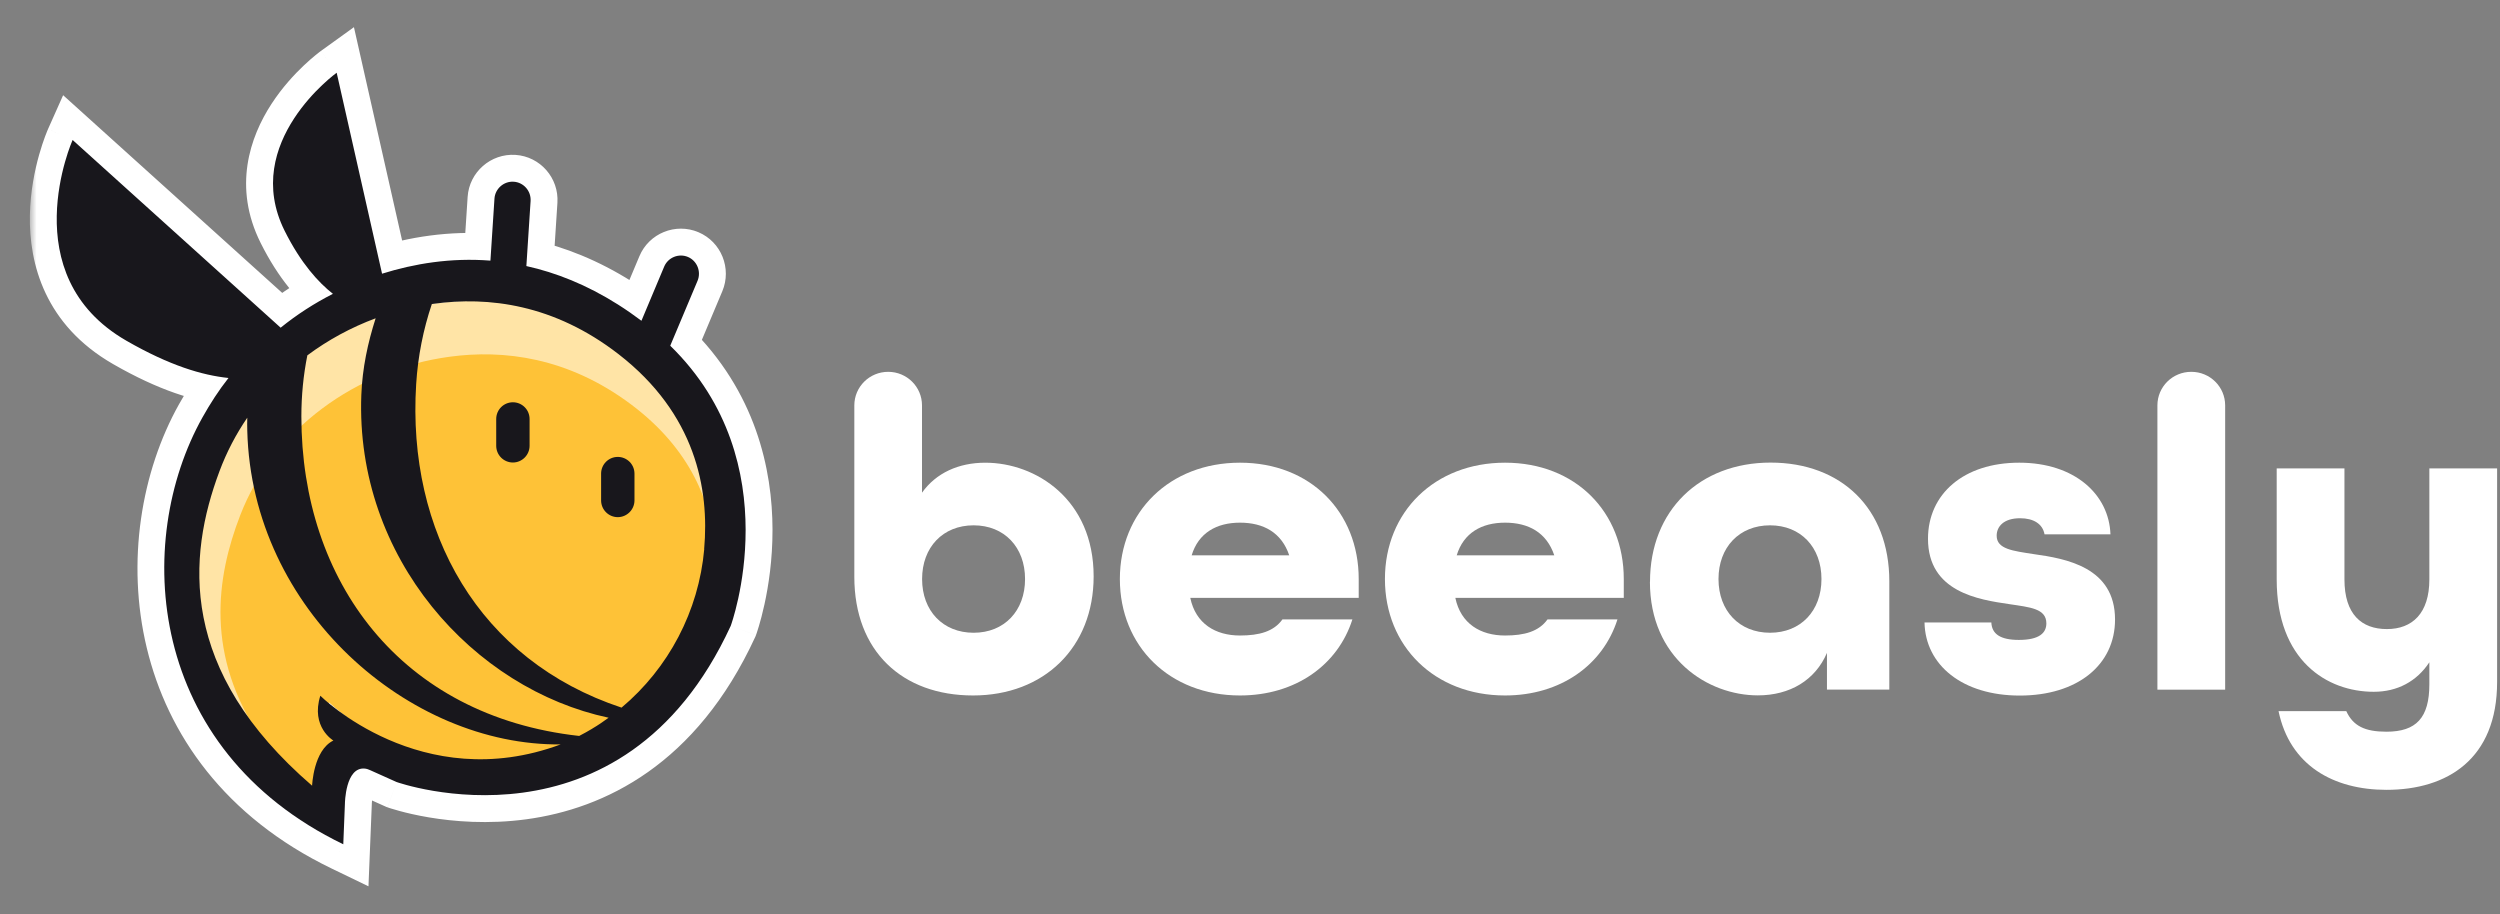 <svg width="186" height="68" viewBox="0 0 186 68" fill="none" xmlns="http://www.w3.org/2000/svg">
<rect x="0" y="0" width="186" height="68" fill="#808080" stroke="none"/>
<g clip-path="url(#clip0_2249_6346)">
<mask id="path-1-outside-1_2249_6346" maskUnits="userSpaceOnUse" x="2.22" y="1.412" width="56" height="65" fill="black">
<rect fill="white" x="2.22" y="1.412" width="56" height="65"/>
<path d="M49.872 25.707L51.898 20.89C52.184 20.206 51.864 19.405 51.182 19.117C50.5 18.83 49.702 19.152 49.415 19.836L47.723 23.866C47.171 23.449 46.591 23.045 45.963 22.648C43.644 21.184 41.359 20.281 39.162 19.795L39.476 14.957C39.524 14.211 38.958 13.568 38.221 13.52C37.484 13.472 36.836 14.04 36.788 14.779L36.488 19.391C33.541 19.159 30.806 19.617 28.425 20.363L25.048 5.412C25.048 5.412 17.879 10.578 21.181 17.181C22.388 19.596 23.704 21.027 24.769 21.861C23.384 22.566 22.081 23.408 20.88 24.38L5.402 10.414C5.402 10.414 0.921 20.472 9.407 25.351C12.62 27.199 15.041 27.917 16.999 28.122C16.276 29.039 15.635 30.032 15.062 31.058C9.905 40.275 10.866 55.726 25.54 62.815L25.662 59.79C25.662 59.79 25.69 57.033 27.149 57.183C27.286 57.197 27.416 57.245 27.538 57.3L29.503 58.182C29.503 58.182 46.257 64.163 54.367 46.563C54.367 46.563 58.822 34.452 49.865 25.721M23.834 51.757C23.097 54.097 24.803 55.096 24.803 55.096C23.316 55.815 23.22 58.456 23.22 58.456C13.261 49.868 13.936 41.452 16.331 35.054C16.863 33.631 17.558 32.303 18.397 31.078C18.391 31.4 18.384 31.722 18.397 32.043C18.732 45.407 30.465 55.5 41.713 55.384C31.331 59.243 23.834 51.764 23.834 51.764M44.074 54.207C43.746 54.405 43.419 54.583 43.091 54.754C29.782 53.276 22.422 43.224 22.422 30.983C22.422 29.429 22.572 27.91 22.866 26.439C24.407 25.29 26.126 24.359 27.948 23.681C27.368 25.488 26.958 27.39 26.883 29.375C26.419 41.507 35.226 51.258 45.281 53.399C44.886 53.687 44.49 53.96 44.067 54.207M52.396 40.843C51.987 45.469 49.742 49.711 46.243 52.647C35.608 49.123 30.274 39.543 30.963 28.581C31.092 26.501 31.495 24.503 32.129 22.621C32.163 22.621 32.197 22.607 32.231 22.607C36.345 22.032 41.229 22.642 46.011 26.343C51.748 30.784 52.785 36.375 52.389 40.85"/>
</mask>
<path d="M49.872 25.707L51.898 20.89C52.184 20.206 51.864 19.405 51.182 19.117C50.5 18.83 49.702 19.152 49.415 19.836L47.723 23.866C47.171 23.449 46.591 23.045 45.963 22.648C43.644 21.184 41.359 20.281 39.162 19.795L39.476 14.957C39.524 14.211 38.958 13.568 38.221 13.52C37.484 13.472 36.836 14.04 36.788 14.779L36.488 19.391C33.541 19.159 30.806 19.617 28.425 20.363L25.048 5.412C25.048 5.412 17.879 10.578 21.181 17.181C22.388 19.596 23.704 21.027 24.769 21.861C23.384 22.566 22.081 23.408 20.88 24.38L5.402 10.414C5.402 10.414 0.921 20.472 9.407 25.351C12.62 27.199 15.041 27.917 16.999 28.122C16.276 29.039 15.635 30.032 15.062 31.058C9.905 40.275 10.866 55.726 25.54 62.815L25.662 59.79C25.662 59.79 25.69 57.033 27.149 57.183C27.286 57.197 27.416 57.245 27.538 57.3L29.503 58.182C29.503 58.182 46.257 64.163 54.367 46.563C54.367 46.563 58.822 34.452 49.865 25.721M23.834 51.757C23.097 54.097 24.803 55.096 24.803 55.096C23.316 55.815 23.22 58.456 23.22 58.456C13.261 49.868 13.936 41.452 16.331 35.054C16.863 33.631 17.558 32.303 18.397 31.078C18.391 31.4 18.384 31.722 18.397 32.043C18.732 45.407 30.465 55.5 41.713 55.384C31.331 59.243 23.834 51.764 23.834 51.764M44.074 54.207C43.746 54.405 43.419 54.583 43.091 54.754C29.782 53.276 22.422 43.224 22.422 30.983C22.422 29.429 22.572 27.91 22.866 26.439C24.407 25.29 26.126 24.359 27.948 23.681C27.368 25.488 26.958 27.39 26.883 29.375C26.419 41.507 35.226 51.258 45.281 53.399C44.886 53.687 44.49 53.96 44.067 54.207M52.396 40.843C51.987 45.469 49.742 49.711 46.243 52.647C35.608 49.123 30.274 39.543 30.963 28.581C31.092 26.501 31.495 24.503 32.129 22.621C32.163 22.621 32.197 22.607 32.231 22.607C36.345 22.032 41.229 22.642 46.011 26.343C51.748 30.784 52.785 36.375 52.389 40.85" fill="white"/>
<path d="M51.898 20.89L53.742 21.665L53.743 21.662L51.898 20.89ZM49.415 19.836L51.259 20.61L51.26 20.608L49.415 19.836ZM47.723 23.866L46.518 25.462L48.571 27.013L49.567 24.64L47.723 23.866ZM45.963 22.648L47.032 20.958L47.031 20.957L45.963 22.648ZM39.162 19.795L37.166 19.666L37.055 21.377L38.73 21.748L39.162 19.795ZM39.476 14.957L41.472 15.087L41.472 15.085L39.476 14.957ZM36.788 14.779L38.784 14.909L38.784 14.908L36.788 14.779ZM36.488 19.391L36.331 21.385L38.352 21.545L38.484 19.521L36.488 19.391ZM28.425 20.363L26.474 20.803L26.952 22.92L29.023 22.271L28.425 20.363ZM25.048 5.412L26.999 4.971L26.333 2.021L23.879 3.789L25.048 5.412ZM21.181 17.181L22.97 16.287L22.969 16.287L21.181 17.181ZM24.769 21.861L25.676 23.644L28.469 22.222L26.003 20.288L24.769 21.861ZM20.88 24.38L19.541 25.864L20.81 27.01L22.139 25.934L20.88 24.38ZM5.402 10.414L6.742 8.929L4.697 7.083L3.575 9.6L5.402 10.414ZM9.407 25.351L10.403 23.617L10.403 23.617L9.407 25.351ZM16.999 28.122L18.569 29.361L20.816 26.512L17.207 26.133L16.999 28.122ZM15.062 31.058L16.807 32.035L16.808 32.033L15.062 31.058ZM25.54 62.815L24.669 64.616L27.414 65.942L27.538 62.896L25.54 62.815ZM25.662 59.79L27.661 59.871L27.662 59.841L27.662 59.81L25.662 59.79ZM27.149 57.183L26.944 59.173L26.95 59.173L27.149 57.183ZM27.538 57.3L28.358 55.475L28.353 55.473L27.538 57.3ZM29.503 58.182L28.683 60.007L28.756 60.039L28.831 60.066L29.503 58.182ZM54.367 46.563L56.184 47.401L56.217 47.328L56.245 47.254L54.367 46.563ZM24.803 55.096L25.673 56.897L29.049 55.266L25.814 53.37L24.803 55.096ZM23.22 58.456L21.914 59.971L25.068 62.69L25.219 58.528L23.22 58.456ZM16.331 35.054L18.204 35.755L18.204 35.754L16.331 35.054ZM18.397 31.078L20.397 31.121L20.539 24.413L16.747 29.948L18.397 31.078ZM18.397 32.043L20.397 31.993L20.396 31.976L20.396 31.959L18.397 32.043ZM41.713 55.384L42.41 57.258L41.693 53.384L41.713 55.384ZM43.091 54.754L42.871 56.742L43.477 56.809L44.017 56.527L43.091 54.754ZM22.866 26.439L21.67 24.836L21.054 25.295L20.904 26.048L22.866 26.439ZM27.948 23.681L29.852 24.293L31.111 20.371L27.25 21.807L27.948 23.681ZM26.883 29.375L28.882 29.451L28.882 29.45L26.883 29.375ZM45.281 53.399L46.456 55.017L50.089 52.379L45.698 51.443L45.281 53.399ZM46.243 52.647L45.614 54.545L46.673 54.896L47.528 54.179L46.243 52.647ZM30.963 28.581L32.959 28.706L32.959 28.705L30.963 28.581ZM32.129 22.621V20.621H30.693L30.234 21.982L32.129 22.621ZM32.231 22.607V24.607H32.37L32.508 24.588L32.231 22.607ZM46.011 26.343L44.787 27.925L44.787 27.925L46.011 26.343ZM51.716 26.482L53.742 21.665L50.054 20.114L48.028 24.932L51.716 26.482ZM53.743 21.662C54.449 19.977 53.673 17.997 51.958 17.274L50.405 20.961C50.055 20.813 49.921 20.434 50.053 20.117L53.743 21.662ZM51.958 17.274C50.265 16.561 48.288 17.35 47.57 19.064L51.26 20.608C51.115 20.953 50.734 21.099 50.405 20.961L51.958 17.274ZM47.571 19.062L45.879 23.092L49.567 24.64L51.259 20.61L47.571 19.062ZM48.929 22.27C48.333 21.821 47.708 21.385 47.032 20.958L44.894 24.339C45.474 24.705 46.008 25.077 46.518 25.462L48.929 22.27ZM47.031 20.957C44.52 19.372 42.02 18.379 39.594 17.842L38.73 21.748C40.697 22.183 42.768 22.996 44.895 24.339L47.031 20.957ZM41.158 19.924L41.472 15.087L37.48 14.828L37.166 19.666L41.158 19.924ZM41.472 15.085C41.59 13.244 40.196 11.644 38.351 11.524L38.091 15.516C37.719 15.492 37.458 15.178 37.48 14.829L41.472 15.085ZM38.351 11.524C36.512 11.405 34.911 12.808 34.792 14.65L38.784 14.908C38.761 15.272 38.457 15.54 38.091 15.516L38.351 11.524ZM34.792 14.649L34.492 19.261L38.484 19.521L38.784 14.909L34.792 14.649ZM36.645 17.397C33.394 17.141 30.399 17.648 27.827 18.454L29.023 22.271C31.212 21.586 33.688 21.176 36.331 21.385L36.645 17.397ZM30.376 19.922L26.999 4.971L23.098 5.852L26.474 20.803L30.376 19.922ZM25.048 5.412C23.879 3.789 23.878 3.789 23.878 3.79C23.878 3.79 23.877 3.791 23.876 3.791C23.875 3.792 23.874 3.793 23.873 3.794C23.87 3.796 23.867 3.798 23.863 3.8C23.856 3.806 23.848 3.812 23.837 3.82C23.817 3.835 23.789 3.856 23.756 3.881C23.688 3.932 23.597 4.004 23.485 4.095C23.262 4.276 22.956 4.537 22.605 4.87C21.907 5.53 21 6.501 20.201 7.728C18.594 10.193 17.311 13.913 19.392 18.075L22.969 16.287C21.749 13.846 22.399 11.681 23.552 9.912C24.132 9.022 24.811 8.289 25.355 7.774C25.624 7.52 25.852 7.325 26.009 7.198C26.086 7.135 26.145 7.089 26.182 7.061C26.2 7.047 26.212 7.038 26.219 7.034C26.222 7.031 26.223 7.03 26.223 7.03C26.223 7.03 26.223 7.031 26.222 7.031C26.221 7.032 26.221 7.032 26.22 7.033C26.22 7.033 26.219 7.033 26.219 7.033C26.218 7.034 26.218 7.034 25.048 5.412ZM19.392 18.075C20.721 20.735 22.22 22.404 23.534 23.435L26.003 20.288C25.189 19.649 24.055 18.458 22.97 16.287L19.392 18.075ZM23.861 20.079C22.355 20.846 20.934 21.763 19.622 22.825L22.139 25.934C23.228 25.052 24.413 24.287 25.676 23.644L23.861 20.079ZM22.22 22.895L6.742 8.929L4.063 11.899L19.541 25.864L22.22 22.895ZM5.402 10.414C3.575 9.6 3.575 9.6 3.575 9.601C3.575 9.602 3.574 9.603 3.574 9.603C3.573 9.605 3.573 9.606 3.572 9.608C3.57 9.611 3.569 9.615 3.567 9.62C3.563 9.629 3.558 9.641 3.551 9.655C3.539 9.683 3.523 9.721 3.504 9.768C3.465 9.862 3.413 9.993 3.352 10.157C3.23 10.486 3.07 10.95 2.91 11.518C2.591 12.648 2.257 14.233 2.223 16.015C2.153 19.633 3.353 24.178 8.41 27.085L10.403 23.617C6.974 21.646 6.172 18.722 6.222 16.091C6.247 14.748 6.503 13.514 6.76 12.605C6.887 12.154 7.011 11.794 7.101 11.553C7.145 11.433 7.181 11.343 7.204 11.288C7.215 11.26 7.224 11.241 7.228 11.23C7.23 11.225 7.231 11.223 7.232 11.222C7.232 11.222 7.232 11.222 7.231 11.223C7.231 11.223 7.231 11.224 7.23 11.225C7.23 11.225 7.23 11.226 7.23 11.226C7.23 11.227 7.229 11.228 5.402 10.414ZM8.41 27.085C11.809 29.04 14.498 29.871 16.79 30.111L17.207 26.133C15.584 25.963 13.43 25.357 10.403 23.617L8.41 27.085ZM15.428 26.884C14.628 27.899 13.93 28.983 13.315 30.083L16.808 32.033C17.34 31.08 17.924 30.18 18.569 29.361L15.428 26.884ZM13.316 30.081C7.729 40.067 8.73 56.915 24.669 64.616L26.41 61.014C13.002 54.537 12.08 40.483 16.807 32.035L13.316 30.081ZM27.538 62.896L27.661 59.871L23.664 59.709L23.541 62.734L27.538 62.896ZM25.662 59.79C27.662 59.81 27.662 59.811 27.662 59.811C27.662 59.811 27.662 59.812 27.662 59.812C27.662 59.813 27.662 59.813 27.662 59.814C27.662 59.815 27.662 59.816 27.662 59.816C27.662 59.818 27.662 59.819 27.662 59.819C27.662 59.82 27.662 59.818 27.662 59.815C27.662 59.807 27.663 59.791 27.664 59.768C27.666 59.721 27.671 59.648 27.68 59.559C27.698 59.37 27.732 59.156 27.783 58.974C27.844 58.76 27.882 58.758 27.806 58.845C27.754 58.904 27.643 59.008 27.463 59.087C27.273 59.169 27.086 59.187 26.944 59.173L27.355 55.194C26.243 55.079 25.36 55.567 24.797 56.209C24.305 56.771 24.063 57.43 23.934 57.887C23.796 58.375 23.731 58.841 23.699 59.165C23.683 59.332 23.674 59.473 23.669 59.576C23.666 59.628 23.665 59.672 23.664 59.704C23.663 59.721 23.663 59.734 23.663 59.745C23.663 59.751 23.663 59.756 23.663 59.76C23.663 59.762 23.663 59.764 23.663 59.766C23.663 59.767 23.663 59.767 23.663 59.768C23.662 59.769 23.662 59.769 23.662 59.77C23.662 59.77 23.662 59.77 25.662 59.79ZM26.95 59.173C26.851 59.163 26.78 59.144 26.745 59.133C26.712 59.122 26.7 59.116 26.724 59.126L28.353 55.473C28.168 55.391 27.806 55.239 27.349 55.193L26.95 59.173ZM26.719 59.124L28.683 60.007L30.323 56.358L28.358 55.475L26.719 59.124ZM29.503 58.182C28.831 60.066 28.832 60.066 28.833 60.067C28.833 60.067 28.834 60.067 28.835 60.068C28.837 60.068 28.839 60.069 28.842 60.07C28.846 60.072 28.852 60.074 28.859 60.076C28.872 60.081 28.89 60.087 28.912 60.094C28.955 60.109 29.014 60.128 29.089 60.152C29.238 60.199 29.448 60.262 29.713 60.334C30.242 60.479 30.993 60.659 31.915 60.814C33.753 61.123 36.31 61.341 39.162 60.955C44.974 60.167 51.815 56.881 56.184 47.401L52.551 45.726C48.809 53.845 43.217 56.369 38.625 56.991C36.274 57.309 34.136 57.132 32.579 56.87C31.804 56.739 31.183 56.589 30.764 56.475C30.555 56.418 30.398 56.37 30.297 56.339C30.247 56.323 30.211 56.311 30.191 56.304C30.18 56.3 30.174 56.298 30.171 56.297C30.17 56.297 30.17 56.297 30.17 56.297C30.171 56.297 30.171 56.297 30.172 56.297C30.172 56.298 30.173 56.298 30.173 56.298C30.174 56.298 30.175 56.299 29.503 58.182ZM54.367 46.563C56.245 47.254 56.245 47.253 56.245 47.252C56.245 47.252 56.246 47.251 56.246 47.25C56.246 47.248 56.247 47.247 56.248 47.245C56.249 47.241 56.251 47.237 56.252 47.232C56.256 47.221 56.261 47.208 56.267 47.192C56.278 47.16 56.293 47.116 56.312 47.061C56.349 46.951 56.399 46.796 56.457 46.6C56.574 46.209 56.727 45.652 56.877 44.961C57.178 43.583 57.478 41.649 57.475 39.413C57.469 34.934 56.236 29.138 51.261 24.288L48.469 27.153C52.451 31.034 53.47 35.66 53.475 39.419C53.478 41.302 53.224 42.942 52.969 44.108C52.843 44.689 52.717 45.147 52.625 45.452C52.58 45.605 52.543 45.718 52.519 45.79C52.507 45.826 52.498 45.851 52.493 45.865C52.491 45.872 52.489 45.876 52.489 45.877C52.489 45.878 52.489 45.878 52.489 45.877C52.489 45.877 52.489 45.877 52.489 45.876C52.489 45.875 52.49 45.875 52.49 45.875C52.49 45.874 52.49 45.873 54.367 46.563ZM21.927 51.156C21.376 52.904 21.714 54.339 22.34 55.354C22.633 55.829 22.965 56.175 23.229 56.407C23.362 56.524 23.482 56.615 23.578 56.683C23.626 56.717 23.669 56.745 23.705 56.768C23.723 56.78 23.739 56.79 23.754 56.799C23.761 56.803 23.768 56.808 23.774 56.811C23.777 56.813 23.78 56.815 23.783 56.817C23.785 56.818 23.786 56.819 23.788 56.819C23.788 56.82 23.79 56.821 23.79 56.821C23.791 56.821 23.792 56.822 24.803 55.096C25.814 53.37 25.815 53.371 25.816 53.372C25.816 53.372 25.817 53.373 25.818 53.373C25.819 53.374 25.82 53.374 25.822 53.375C25.824 53.377 25.827 53.378 25.829 53.38C25.834 53.382 25.838 53.385 25.842 53.388C25.85 53.393 25.857 53.397 25.863 53.401C25.874 53.408 25.881 53.412 25.884 53.415C25.89 53.419 25.882 53.414 25.867 53.4C25.834 53.371 25.786 53.322 25.745 53.255C25.702 53.185 25.555 52.95 25.742 52.358L21.927 51.156ZM23.933 53.295C22.366 54.052 21.767 55.65 21.528 56.507C21.389 57.004 21.314 57.459 21.274 57.785C21.253 57.951 21.241 58.09 21.233 58.192C21.229 58.243 21.226 58.285 21.225 58.318C21.224 58.334 21.223 58.347 21.223 58.358C21.222 58.364 21.222 58.369 21.222 58.373C21.222 58.375 21.222 58.377 21.222 58.379C21.222 58.38 21.222 58.381 21.222 58.381C21.222 58.382 21.222 58.382 21.222 58.383C21.221 58.383 21.221 58.384 23.22 58.456C25.219 58.528 25.219 58.529 25.219 58.529C25.219 58.529 25.219 58.53 25.219 58.53C25.219 58.531 25.219 58.532 25.219 58.532C25.219 58.533 25.219 58.534 25.219 58.535C25.219 58.537 25.218 58.538 25.218 58.538C25.218 58.539 25.218 58.538 25.219 58.535C25.219 58.528 25.22 58.513 25.222 58.49C25.225 58.445 25.232 58.372 25.243 58.279C25.267 58.088 25.309 57.838 25.38 57.584C25.453 57.323 25.54 57.119 25.624 56.985C25.706 56.854 25.735 56.867 25.673 56.897L23.933 53.295ZM24.526 56.941C19.822 52.885 17.781 49.011 17.106 45.55C16.424 42.061 17.082 38.751 18.204 35.755L14.457 34.353C13.184 37.755 12.308 41.852 13.18 46.317C14.057 50.811 16.659 55.44 21.914 59.971L24.526 56.941ZM18.204 35.754C18.678 34.486 19.298 33.302 20.047 32.209L16.747 29.948C15.818 31.304 15.047 32.776 14.457 34.354L18.204 35.754ZM16.398 31.036C16.391 31.347 16.382 31.732 16.399 32.128L20.396 31.959C20.385 31.711 20.39 31.453 20.397 31.121L16.398 31.036ZM16.398 32.093C16.76 46.572 29.415 57.511 41.734 57.383L41.693 53.384C31.515 53.489 20.703 44.242 20.397 31.993L16.398 32.093ZM41.017 53.509C36.426 55.215 32.504 54.423 29.682 53.189C28.262 52.568 27.131 51.837 26.358 51.265C25.974 50.98 25.682 50.737 25.493 50.572C25.399 50.489 25.33 50.426 25.288 50.388C25.268 50.368 25.254 50.355 25.247 50.348C25.243 50.345 25.241 50.343 25.241 50.343C25.241 50.343 25.242 50.343 25.243 50.344C25.243 50.344 25.244 50.345 25.244 50.346C25.245 50.346 25.245 50.347 25.245 50.347C25.246 50.347 25.247 50.348 23.834 51.764C22.422 53.18 22.422 53.18 22.423 53.181C22.423 53.181 22.424 53.182 22.425 53.183C22.426 53.184 22.427 53.185 22.428 53.186C22.431 53.189 22.434 53.192 22.438 53.196C22.445 53.203 22.454 53.212 22.465 53.222C22.487 53.244 22.517 53.272 22.553 53.306C22.627 53.375 22.729 53.469 22.86 53.583C23.122 53.812 23.497 54.123 23.977 54.479C24.935 55.189 26.327 56.087 28.079 56.853C31.601 58.394 36.619 59.411 42.41 57.258L41.017 53.509ZM43.037 52.496C42.761 52.664 42.475 52.82 42.165 52.981L44.017 56.527C44.363 56.346 44.732 56.147 45.11 55.917L43.037 52.496ZM43.312 52.766C37.137 52.081 32.456 49.43 29.306 45.629C26.14 41.809 24.422 36.706 24.422 30.983H20.422C20.422 37.501 22.384 43.545 26.226 48.181C30.083 52.835 35.736 55.95 42.871 56.742L43.312 52.766ZM24.422 30.983C24.422 29.558 24.56 28.171 24.827 26.83L20.904 26.048C20.585 27.65 20.422 29.3 20.422 30.983H24.422ZM24.061 28.043C25.447 27.009 26.998 26.169 28.645 25.556L27.25 21.807C25.255 22.549 23.367 23.57 21.67 24.836L24.061 28.043ZM26.043 23.07C25.423 25.003 24.968 27.089 24.885 29.299L28.882 29.45C28.948 27.692 29.312 25.973 29.852 24.293L26.043 23.07ZM24.885 29.298C24.382 42.46 33.916 53.023 44.864 55.355L45.698 51.443C36.537 49.492 28.457 40.553 28.882 29.451L24.885 29.298ZM44.106 51.781C43.731 52.053 43.398 52.282 43.06 52.478L45.074 55.935C45.582 55.639 46.04 55.32 46.456 55.017L44.106 51.781ZM50.404 40.667C50.042 44.76 48.055 48.516 44.958 51.114L47.528 54.179C51.43 50.906 53.932 46.177 54.388 41.019L50.404 40.667ZM46.872 50.748C37.237 47.556 32.317 38.915 32.959 28.706L28.967 28.455C28.23 40.171 33.979 50.69 45.614 54.545L46.872 50.748ZM32.959 28.705C33.077 26.803 33.445 24.978 34.024 23.26L30.234 21.982C29.544 24.028 29.107 26.199 28.966 28.456L32.959 28.705ZM32.129 24.621C32.269 24.621 32.382 24.607 32.452 24.596C32.488 24.591 32.518 24.586 32.537 24.582C32.555 24.579 32.572 24.576 32.574 24.575C32.58 24.574 32.572 24.575 32.563 24.577C32.552 24.579 32.531 24.583 32.504 24.587C32.45 24.595 32.354 24.607 32.231 24.607V20.607C32.092 20.607 31.978 20.621 31.908 20.632C31.872 20.637 31.843 20.642 31.823 20.646C31.805 20.649 31.789 20.653 31.787 20.653C31.781 20.654 31.788 20.653 31.798 20.651C31.809 20.649 31.83 20.645 31.857 20.641C31.91 20.633 32.007 20.621 32.129 20.621V24.621ZM32.508 24.588C36.181 24.075 40.5 24.606 44.787 27.925L47.235 24.762C41.959 20.677 36.509 19.99 31.955 20.627L32.508 24.588ZM44.787 27.925C49.852 31.846 50.749 36.691 50.397 40.674L54.381 41.026C54.821 36.059 53.644 29.723 47.235 24.762L44.787 27.925Z" fill="white" mask="url(#path-1-outside-1_2249_6346)"/>
<path d="M24.469 52.249C24.469 52.249 34.135 61.617 44.729 55.26C49.47 52.414 52.574 47.419 53.058 41.89C53.454 37.414 52.417 31.824 46.68 27.383C41.898 23.681 37.014 23.065 32.901 23.647C25.779 24.646 19.51 29.354 16.993 36.108C14.605 42.505 13.923 50.922 23.883 59.51C23.883 59.51 24.428 55.78 25.922 55.069C25.922 55.069 23.739 54.596 24.476 52.256" fill="#FEC237"/>
<path d="M53.215 41.096C52.962 37.456 51.407 33.419 46.939 30.079C42.252 26.576 37.47 25.994 33.446 26.542C26.474 27.486 20.341 31.941 17.872 38.339C16.071 42.992 15.266 48.781 19.414 54.898C13.001 47.569 13.813 40.556 15.948 35.034C18.554 28.28 25.041 23.572 32.402 22.573C36.652 21.998 41.706 22.607 46.652 26.309C52.587 30.75 53.658 36.34 53.249 40.816C53.242 40.911 53.228 41 53.221 41.096" fill="#FFE4A6"/>
<path d="M63.562 42.916V30.162C63.562 28.779 64.688 27.664 66.08 27.664C67.471 27.664 68.597 28.779 68.597 30.162V36.655C69.641 35.191 71.319 34.425 73.304 34.425C77.069 34.425 81.367 37.155 81.367 42.882C81.367 48.178 77.669 51.743 72.396 51.743C67.123 51.743 63.562 48.445 63.562 42.916ZM76.264 43.081C76.264 40.713 74.723 39.084 72.437 39.084C70.152 39.084 68.604 40.713 68.604 43.081C68.604 45.448 70.152 47.077 72.437 47.077C74.723 47.077 76.264 45.448 76.264 43.081Z" fill="white"/>
<path d="M83.318 43.08C83.318 38.085 87.016 34.424 92.255 34.424C97.493 34.424 101.088 38.085 101.088 43.08V44.483H88.557C88.96 46.413 90.44 47.282 92.255 47.282C93.701 47.282 94.772 46.981 95.413 46.084H100.618C99.54 49.478 96.382 51.743 92.255 51.743C87.016 51.743 83.318 48.082 83.318 43.08ZM95.918 41.315C95.345 39.618 94.001 38.886 92.255 38.886C90.508 38.886 89.164 39.652 88.66 41.315H95.918Z" fill="white"/>
<path d="M103.039 43.08C103.039 38.085 106.736 34.424 111.975 34.424C117.214 34.424 120.809 38.085 120.809 43.08V44.483H108.278C108.68 46.413 110.161 47.282 111.975 47.282C113.421 47.282 114.492 46.981 115.134 46.084H120.339C119.261 49.478 116.102 51.743 111.975 51.743C106.736 51.743 103.039 48.082 103.039 43.08ZM115.638 41.315C115.065 39.618 113.722 38.886 111.975 38.886C110.229 38.886 108.885 39.652 108.38 41.315H115.638Z" fill="white"/>
<path d="M122.761 43.279C122.761 37.983 126.458 34.417 131.731 34.417C137.004 34.417 140.565 37.846 140.565 43.245V51.305H135.926V48.575C135.053 50.607 133.17 51.736 130.783 51.736C127.086 51.736 122.754 49.006 122.754 43.279M135.517 43.08C135.517 40.713 133.975 39.084 131.69 39.084C129.405 39.084 127.856 40.713 127.856 43.08C127.856 45.448 129.405 47.076 131.69 47.076C133.975 47.076 135.517 45.448 135.517 43.08Z" fill="white"/>
<path d="M143.184 46.31H148.156C148.191 47.172 148.832 47.61 150.203 47.61C151.745 47.61 152.249 47.076 152.249 46.379C152.249 45.277 151.042 45.181 149.494 44.948C147.208 44.613 143.443 44.052 143.443 40.083C143.443 36.751 146.096 34.424 150.23 34.424C154.364 34.424 156.915 36.792 157.018 39.755H152.113C151.977 38.988 151.308 38.557 150.298 38.557C149.057 38.557 148.552 39.187 148.552 39.857C148.552 40.856 149.76 40.986 151.308 41.226C153.696 41.561 157.359 42.191 157.359 46.091C157.359 49.492 154.535 51.75 150.271 51.75C146.008 51.75 143.252 49.485 143.184 46.324" fill="white"/>
<path d="M163.035 27.664C164.426 27.664 165.552 28.779 165.552 30.162V51.312H160.511V30.162C160.511 28.779 161.636 27.664 163.028 27.664" fill="white"/>
<path d="M169.522 52.906H174.563C175.068 54.008 175.941 54.439 177.551 54.439C179.768 54.439 180.744 53.406 180.744 50.908V49.273C179.802 50.703 178.356 51.469 176.61 51.469C173.117 51.469 169.386 49.136 169.386 43.108V34.849H174.427V43.108C174.427 45.708 175.703 46.803 177.585 46.803C179.468 46.803 180.744 45.639 180.744 43.108V34.849H185.785V50.737C185.785 56.465 182.087 58.764 177.551 58.764C173.622 58.764 170.361 56.964 169.522 52.9" fill="white"/>
<path d="M49.872 25.707L51.898 20.89C52.184 20.206 51.864 19.405 51.182 19.117C50.5 18.83 49.702 19.152 49.415 19.836L47.723 23.866C47.171 23.449 46.591 23.045 45.963 22.648C43.644 21.184 41.359 20.281 39.162 19.795L39.476 14.957C39.524 14.211 38.958 13.568 38.221 13.52C37.484 13.472 36.836 14.04 36.788 14.779L36.488 19.391C33.541 19.159 30.806 19.617 28.425 20.363L25.048 5.412C25.048 5.412 17.879 10.578 21.181 17.181C22.388 19.596 23.704 21.027 24.769 21.861C23.384 22.566 22.081 23.408 20.88 24.38L5.402 10.414C5.402 10.414 0.921 20.472 9.407 25.351C12.62 27.199 15.041 27.917 16.999 28.122C16.276 29.039 15.635 30.032 15.062 31.058C9.905 40.275 10.866 55.726 25.54 62.815L25.662 59.79C25.662 59.79 25.69 57.033 27.149 57.183C27.286 57.197 27.416 57.245 27.538 57.3L29.503 58.182C29.503 58.182 46.257 64.163 54.367 46.563C54.367 46.563 58.822 34.452 49.865 25.721M23.834 51.757C23.097 54.097 24.803 55.096 24.803 55.096C23.316 55.815 23.22 58.456 23.22 58.456C13.261 49.868 13.936 41.452 16.331 35.054C16.863 33.631 17.558 32.303 18.397 31.078C18.391 31.4 18.384 31.722 18.397 32.043C18.732 45.407 30.465 55.5 41.713 55.384C31.331 59.243 23.834 51.764 23.834 51.764M44.074 54.207C43.746 54.405 43.419 54.583 43.091 54.754C29.782 53.276 22.422 43.224 22.422 30.983C22.422 29.429 22.572 27.91 22.866 26.439C24.407 25.29 26.126 24.359 27.948 23.681C27.368 25.488 26.958 27.39 26.883 29.375C26.419 41.507 35.226 51.258 45.281 53.399C44.886 53.687 44.49 53.96 44.067 54.207M52.396 40.843C51.987 45.469 49.742 49.711 46.243 52.647C35.608 49.123 30.274 39.543 30.963 28.581C31.092 26.501 31.495 24.503 32.129 22.621C32.163 22.621 32.197 22.607 32.231 22.607C36.345 22.032 41.229 22.642 46.011 26.343C51.748 30.784 52.785 36.375 52.389 40.85" fill="#18171C"/>
<path d="M38.16 29.929C37.477 29.929 36.918 30.483 36.918 31.174V33.165C36.918 33.856 37.477 34.411 38.16 34.411C38.842 34.411 39.401 33.85 39.401 33.165V31.174C39.401 30.483 38.842 29.929 38.16 29.929Z" fill="#18171C"/>
<path d="M45.963 33.994C45.281 33.994 44.722 34.548 44.722 35.239V37.23C44.722 37.921 45.281 38.476 45.963 38.476C46.645 38.476 47.205 37.914 47.205 37.23V35.239C47.205 34.548 46.645 33.994 45.963 33.994Z" fill="#18171C"/>
</g>
<defs>
<clipPath id="clip0_2249_6346">
<rect width="184.722" height="65.647" fill="white" transform="translate(1.056 1.176)"/>
</clipPath>
</defs>
</svg>
